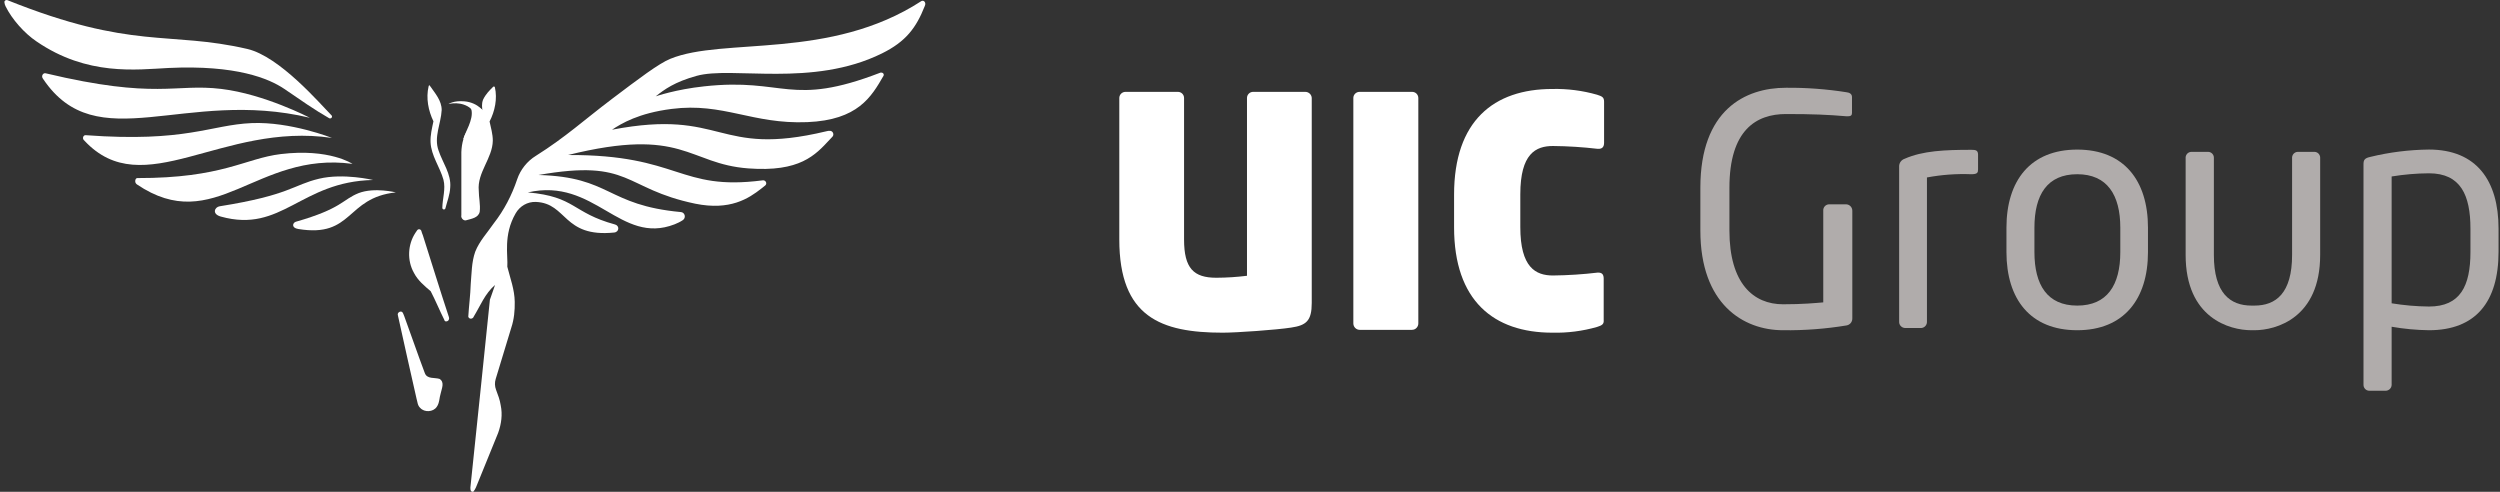 <svg width="122" height="24" viewBox="0 0 122 24" fill="none" xmlns="http://www.w3.org/2000/svg">
<rect x="0" y="0" width="122" height="24" fill="#333333" stroke="none"/>
<path d="M15.123 5.748C9.007 4.285 4.733 7.761 2.104 3.852C2.096 3.836 2.088 3.828 2.08 3.813C2.01 3.703 2.104 3.545 2.23 3.577C7.645 4.867 8.527 4.064 10.802 4.34C12.903 4.591 15.123 5.748 15.123 5.748Z" fill="white"/>
<path d="M16.201 6.731C10.818 5.936 7 9.956 4.119 6.864C4.111 6.857 4.103 6.841 4.088 6.833C4.009 6.746 4.064 6.589 4.182 6.597C9.102 6.959 10.259 6.094 12.282 6.007C14.171 5.928 16.201 6.731 16.201 6.731Z" fill="white"/>
<path d="M17.201 7.997C12.502 7.36 10.487 11.576 6.677 8.996C6.67 8.989 6.662 8.981 6.646 8.965C6.567 8.894 6.591 8.69 6.701 8.69C10.865 8.698 11.951 7.73 13.707 7.518C16.084 7.234 17.201 7.997 17.201 7.997Z" fill="white"/>
<path d="M19.318 9.389C16.863 9.649 17.248 11.616 14.556 11.175C14.202 11.12 14.281 10.868 14.438 10.821C16.697 10.176 16.697 9.743 17.508 9.421C18.279 9.13 19.318 9.389 19.318 9.389Z" fill="white"/>
<path d="M18.208 8.784C14.666 8.855 13.761 11.396 10.778 10.569C10.321 10.444 10.479 10.098 10.723 10.066C14.139 9.523 14.304 9.02 15.572 8.721C16.76 8.438 18.208 8.784 18.208 8.784Z" fill="white"/>
<path d="M16.186 5.74C16.162 5.779 16.107 5.787 16.067 5.771C15.335 5.354 14.651 4.867 13.864 4.332C13.124 3.836 11.534 3.16 8.228 3.317C6.654 3.396 4.261 3.718 1.789 2.027C1.191 1.626 0.585 0.942 0.27 0.304C0.239 0.249 0.223 0.179 0.215 0.108C0.207 0.037 0.286 -0.018 0.357 0.006C6.473 2.46 8.22 1.5 12.069 2.389C13.651 2.759 15.611 5.056 16.178 5.63C16.209 5.653 16.209 5.701 16.186 5.74Z" fill="white"/>
<path d="M21.507 19.191C21.436 19.411 21.452 19.67 21.31 19.859C21.137 20.111 20.712 20.135 20.507 19.906C20.373 19.788 20.373 19.6 20.326 19.45C20.019 18.105 19.72 16.76 19.421 15.407C19.39 15.313 19.421 15.25 19.515 15.21C19.665 15.171 19.681 15.336 19.728 15.431C20.066 16.351 20.381 17.279 20.728 18.199C20.838 18.514 21.208 18.412 21.452 18.491C21.711 18.656 21.554 18.962 21.507 19.191Z" fill="white"/>
<path d="M21.908 15.478C21.939 15.565 21.892 15.667 21.798 15.682C21.743 15.69 21.695 15.682 21.68 15.604C21.451 15.148 21.255 14.668 21.018 14.211C20.712 13.952 20.389 13.684 20.2 13.315C19.861 12.717 19.893 11.938 20.271 11.364C20.302 11.325 20.326 11.277 20.357 11.238C20.412 11.159 20.53 11.175 20.562 11.27C20.585 11.34 20.601 11.411 20.633 11.474C21.058 12.803 21.467 14.149 21.908 15.478Z" fill="white"/>
<path d="M21.971 9.146C21.955 9.5 21.821 9.83 21.735 10.168C21.727 10.192 21.719 10.208 21.695 10.216C21.64 10.239 21.585 10.2 21.585 10.145C21.593 9.681 21.758 9.224 21.64 8.768C21.467 8.147 21.042 7.604 21.011 6.943C20.995 6.597 21.081 6.259 21.152 5.921C20.9 5.394 20.782 4.788 20.916 4.214C20.94 4.143 20.948 4.143 20.987 4.198C21.231 4.552 21.554 4.906 21.554 5.37C21.522 6.031 21.16 6.692 21.404 7.352C21.601 7.942 22.026 8.493 21.971 9.146Z" fill="white"/>
<path d="M24.049 6.865C24.033 7.73 23.277 8.422 23.364 9.303C23.364 9.641 23.451 9.987 23.411 10.326C23.356 10.625 23.018 10.672 22.774 10.743C22.632 10.806 22.475 10.64 22.514 10.499C22.514 9.476 22.514 8.446 22.514 7.423C22.53 6.998 22.632 6.55 22.923 6.227C23.104 6.015 23.293 5.803 23.49 5.59C23.529 5.543 23.553 5.488 23.545 5.433C23.529 5.244 23.49 5.079 23.576 4.859C23.71 4.583 23.884 4.418 24.064 4.237C24.096 4.206 24.143 4.222 24.151 4.261C24.277 4.819 24.151 5.425 23.891 5.929C23.954 6.227 24.049 6.542 24.049 6.865Z" fill="white"/>
<path d="M33.99 3.703C32.92 4.001 32.424 4.363 31.999 4.702C31.999 4.702 32.967 4.363 34.36 4.214C38.312 3.781 38.54 5.252 42.964 3.545C43.113 3.522 43.152 3.64 43.113 3.703C42.523 4.725 41.869 5.858 39.398 5.96C36.706 6.07 35.305 4.993 32.778 5.315C31.165 5.52 30.33 6.023 29.866 6.33C35.376 5.276 34.919 7.699 40.319 6.408C40.382 6.393 40.453 6.377 40.516 6.385C40.657 6.401 40.712 6.574 40.626 6.668C40.586 6.715 40.531 6.762 40.492 6.81C39.784 7.573 39.036 8.406 36.517 8.218C33.557 7.997 33.368 6.165 27.717 7.565C33.195 7.541 33.101 9.335 37.225 8.8C37.367 8.784 37.454 8.957 37.343 9.051C37.28 9.107 37.209 9.154 37.154 9.201C36.533 9.689 35.627 10.286 33.927 9.94C30.385 9.201 30.834 7.738 26.276 8.54C29.826 8.635 29.582 10.011 33.227 10.349C33.227 10.349 33.227 10.349 33.235 10.349C33.431 10.373 33.487 10.633 33.321 10.743C33.195 10.829 33.053 10.892 32.92 10.947C30.259 11.978 29.023 8.642 25.757 9.39C28.095 9.594 27.906 10.381 30.015 10.955C30.244 11.018 30.22 11.325 29.968 11.348C27.465 11.6 27.686 9.917 26.151 9.854C25.741 9.838 25.363 10.058 25.159 10.42C24.553 11.474 24.797 12.473 24.757 13.016C24.899 13.582 25.112 14.133 25.119 14.731C25.127 15.148 25.088 15.58 24.954 15.981C24.702 16.815 24.45 17.649 24.191 18.491C24.136 18.664 24.143 18.852 24.206 19.018C24.301 19.27 24.395 19.513 24.435 19.781C24.529 20.229 24.466 20.693 24.309 21.126C23.978 21.936 23.647 22.746 23.317 23.564C23.254 23.714 23.207 23.871 23.096 23.997C22.931 24.028 22.947 23.816 22.963 23.714C23.285 20.685 23.592 17.657 23.907 14.628L24.159 13.905C23.663 14.329 23.443 14.919 23.12 15.447C23.081 15.572 22.892 15.596 22.852 15.454C22.884 14.927 22.955 14.4 22.971 13.873C23.018 13.338 23.01 12.796 23.191 12.284C23.395 11.765 23.789 11.348 24.096 10.9C24.6 10.255 24.978 9.523 25.237 8.753C25.395 8.281 25.726 7.864 26.151 7.604C27.622 6.676 28.48 5.874 29.874 4.82C31.157 3.852 32.148 3.097 32.715 2.869C35.305 1.807 40.508 2.947 44.963 0.053C45.073 -0.01 45.215 0.116 45.128 0.297C44.711 1.351 44.215 2.027 43.034 2.609C39.634 4.285 35.73 3.215 33.99 3.703Z" fill="white"/>
<path d="M23.664 5.52C23.664 5.52 23.372 5.008 22.664 4.945C22.129 4.898 21.885 5.079 21.885 5.079C21.885 5.079 22.53 4.89 23.034 5.339C23.538 5.787 23.262 6.172 23.262 6.172C23.262 6.172 23.813 5.85 23.664 5.52Z" fill="white"/>
<path d="M23.632 5.449C23.632 5.449 23.262 5.055 22.506 5.024C22.506 5.024 22.955 5.134 23.01 5.378C23.105 5.842 22.695 6.463 22.617 6.762C22.554 7.03 23.632 5.449 23.632 5.449Z" fill="white"/>
<path d="M90.112 15.881C89.087 16.05 88.05 16.128 87.012 16.115C85.065 16.115 82.978 14.833 82.978 11.253V9.158C82.978 5.363 85.166 4.283 87.15 4.283C88.142 4.274 89.132 4.347 90.112 4.502C90.25 4.518 90.377 4.579 90.377 4.736V5.517C90.377 5.627 90.316 5.675 90.175 5.675H90.114C89.195 5.597 88.478 5.565 87.153 5.565C85.705 5.565 84.396 6.346 84.396 9.158V11.253C84.396 13.834 85.565 14.849 87.015 14.849C87.963 14.849 88.608 14.788 88.975 14.756V10.286C88.972 10.246 88.976 10.207 88.989 10.169C89.001 10.132 89.022 10.097 89.048 10.068C89.074 10.038 89.106 10.014 89.142 9.998C89.178 9.981 89.217 9.972 89.256 9.971H90.098C90.178 9.975 90.254 10.01 90.309 10.069C90.364 10.128 90.394 10.205 90.393 10.286V15.537C90.396 15.618 90.368 15.698 90.317 15.762C90.265 15.825 90.192 15.867 90.112 15.881Z" fill="#B0ACAB"/>
<path d="M96.199 8.502C95.474 8.474 94.748 8.526 94.035 8.66V15.694C94.039 15.77 94.013 15.845 93.964 15.903C93.914 15.961 93.845 15.998 93.769 16.006H92.959C92.881 16.002 92.807 15.966 92.754 15.908C92.701 15.85 92.674 15.773 92.678 15.694V8.097C92.682 8.019 92.71 7.944 92.758 7.881C92.806 7.819 92.871 7.773 92.946 7.748C93.833 7.356 94.909 7.311 96.199 7.311C96.404 7.311 96.529 7.327 96.529 7.546V8.263C96.529 8.425 96.497 8.502 96.199 8.502Z" fill="#B0ACAB"/>
<path d="M101.368 16.115C99.078 16.115 97.915 14.598 97.915 12.301V11.112C97.915 8.814 99.084 7.3 101.368 7.3C103.652 7.3 104.821 8.814 104.821 11.112V12.301C104.821 14.598 103.644 16.115 101.368 16.115ZM103.471 11.112C103.471 9.513 102.831 8.502 101.368 8.502C99.904 8.502 99.28 9.505 99.28 11.112V12.301C99.28 13.9 99.904 14.913 101.368 14.913C102.831 14.913 103.471 13.911 103.471 12.301V11.112Z" fill="#B0ACAB"/>
<path d="M110.016 16.115H109.867C108.805 16.115 106.659 15.521 106.659 12.442V7.722C106.655 7.682 106.66 7.642 106.673 7.604C106.686 7.566 106.707 7.532 106.734 7.502C106.761 7.473 106.793 7.45 106.83 7.434C106.867 7.418 106.906 7.41 106.945 7.41H107.756C107.795 7.41 107.834 7.419 107.869 7.435C107.905 7.452 107.937 7.475 107.964 7.504C107.99 7.534 108.01 7.568 108.023 7.605C108.036 7.643 108.04 7.682 108.037 7.722V12.442C108.037 14.308 108.834 14.913 109.875 14.913H110.016C111.057 14.913 111.854 14.319 111.854 12.442V7.722C111.851 7.683 111.855 7.643 111.868 7.606C111.88 7.569 111.9 7.535 111.926 7.505C111.952 7.476 111.984 7.453 112.02 7.436C112.055 7.42 112.094 7.411 112.133 7.41H112.943C112.982 7.41 113.021 7.419 113.057 7.435C113.093 7.452 113.125 7.475 113.151 7.504C113.177 7.534 113.198 7.568 113.21 7.605C113.223 7.643 113.228 7.682 113.224 7.722V12.442C113.224 15.521 111.073 16.115 110.016 16.115Z" fill="#B0ACAB"/>
<path d="M118.534 16.115C117.923 16.107 117.314 16.05 116.712 15.945V18.773C116.712 18.812 116.705 18.85 116.69 18.886C116.675 18.922 116.653 18.954 116.626 18.982C116.598 19.009 116.566 19.031 116.53 19.046C116.494 19.061 116.456 19.069 116.417 19.069H115.621C115.583 19.068 115.545 19.06 115.51 19.045C115.475 19.03 115.444 19.008 115.418 18.98C115.391 18.953 115.371 18.92 115.357 18.884C115.344 18.849 115.338 18.811 115.339 18.773V8.015C115.339 7.812 115.387 7.719 115.666 7.658C116.604 7.429 117.566 7.309 118.532 7.298C120.853 7.298 121.929 8.812 121.929 11.158V12.28C121.931 14.74 120.808 16.115 118.534 16.115ZM120.558 11.16C120.558 9.518 120.077 8.457 118.534 8.457C117.924 8.461 117.315 8.513 116.712 8.612V14.801C117.315 14.9 117.924 14.953 118.534 14.959C120.062 14.959 120.558 13.959 120.558 12.293V11.16Z" fill="#B0ACAB"/>
<path d="M63.002 15.987C62.3 16.097 60.345 16.235 59.668 16.235C56.661 16.235 54.622 15.478 54.622 11.688V4.779C54.622 4.739 54.631 4.7 54.647 4.663C54.663 4.626 54.686 4.593 54.715 4.566C54.744 4.538 54.778 4.517 54.815 4.503C54.853 4.488 54.892 4.482 54.932 4.483H57.472C57.511 4.481 57.551 4.488 57.589 4.502C57.626 4.516 57.661 4.537 57.69 4.565C57.718 4.593 57.742 4.626 57.758 4.663C57.773 4.699 57.782 4.739 57.782 4.779V11.688C57.782 13.095 58.25 13.554 59.357 13.554C59.857 13.552 60.357 13.52 60.853 13.458V4.779C60.853 4.739 60.861 4.699 60.877 4.663C60.893 4.626 60.916 4.593 60.946 4.565C60.974 4.537 61.009 4.516 61.046 4.502C61.084 4.488 61.123 4.481 61.163 4.483H63.687C63.769 4.48 63.849 4.509 63.91 4.564C63.972 4.619 64.009 4.697 64.013 4.779V14.783C64.013 15.657 63.748 15.878 63.002 15.987Z" fill="white"/>
<path d="M68.903 16.096H66.348C66.266 16.095 66.189 16.061 66.132 16.002C66.075 15.943 66.043 15.864 66.043 15.782V4.779C66.043 4.74 66.052 4.701 66.067 4.664C66.083 4.628 66.106 4.595 66.134 4.568C66.163 4.54 66.196 4.519 66.233 4.504C66.269 4.49 66.309 4.483 66.348 4.483H68.903C68.943 4.481 68.983 4.488 69.02 4.502C69.058 4.516 69.092 4.537 69.121 4.565C69.15 4.593 69.173 4.626 69.189 4.663C69.205 4.699 69.213 4.739 69.214 4.779V15.782C69.214 15.823 69.207 15.864 69.191 15.902C69.175 15.94 69.153 15.975 69.124 16.004C69.095 16.034 69.061 16.057 69.023 16.073C68.985 16.088 68.944 16.096 68.903 16.096Z" fill="white"/>
<path d="M77.936 15.955C77.228 16.158 76.493 16.252 75.756 16.235C72.89 16.235 70.959 14.673 70.959 11.094V9.494C70.959 5.904 72.89 4.342 75.756 4.342C76.493 4.326 77.227 4.42 77.936 4.622C78.186 4.702 78.279 4.747 78.279 4.966V6.967C78.279 7.17 78.186 7.263 78.014 7.263H77.966C77.242 7.178 76.514 7.132 75.785 7.125C74.943 7.125 74.191 7.498 74.191 9.484V11.083C74.191 13.053 74.94 13.444 75.785 13.444C76.514 13.436 77.242 13.389 77.966 13.303H77.995C78.181 13.303 78.26 13.396 78.26 13.599V15.611C78.279 15.814 78.186 15.878 77.936 15.955Z" fill="white"/>
</svg>
